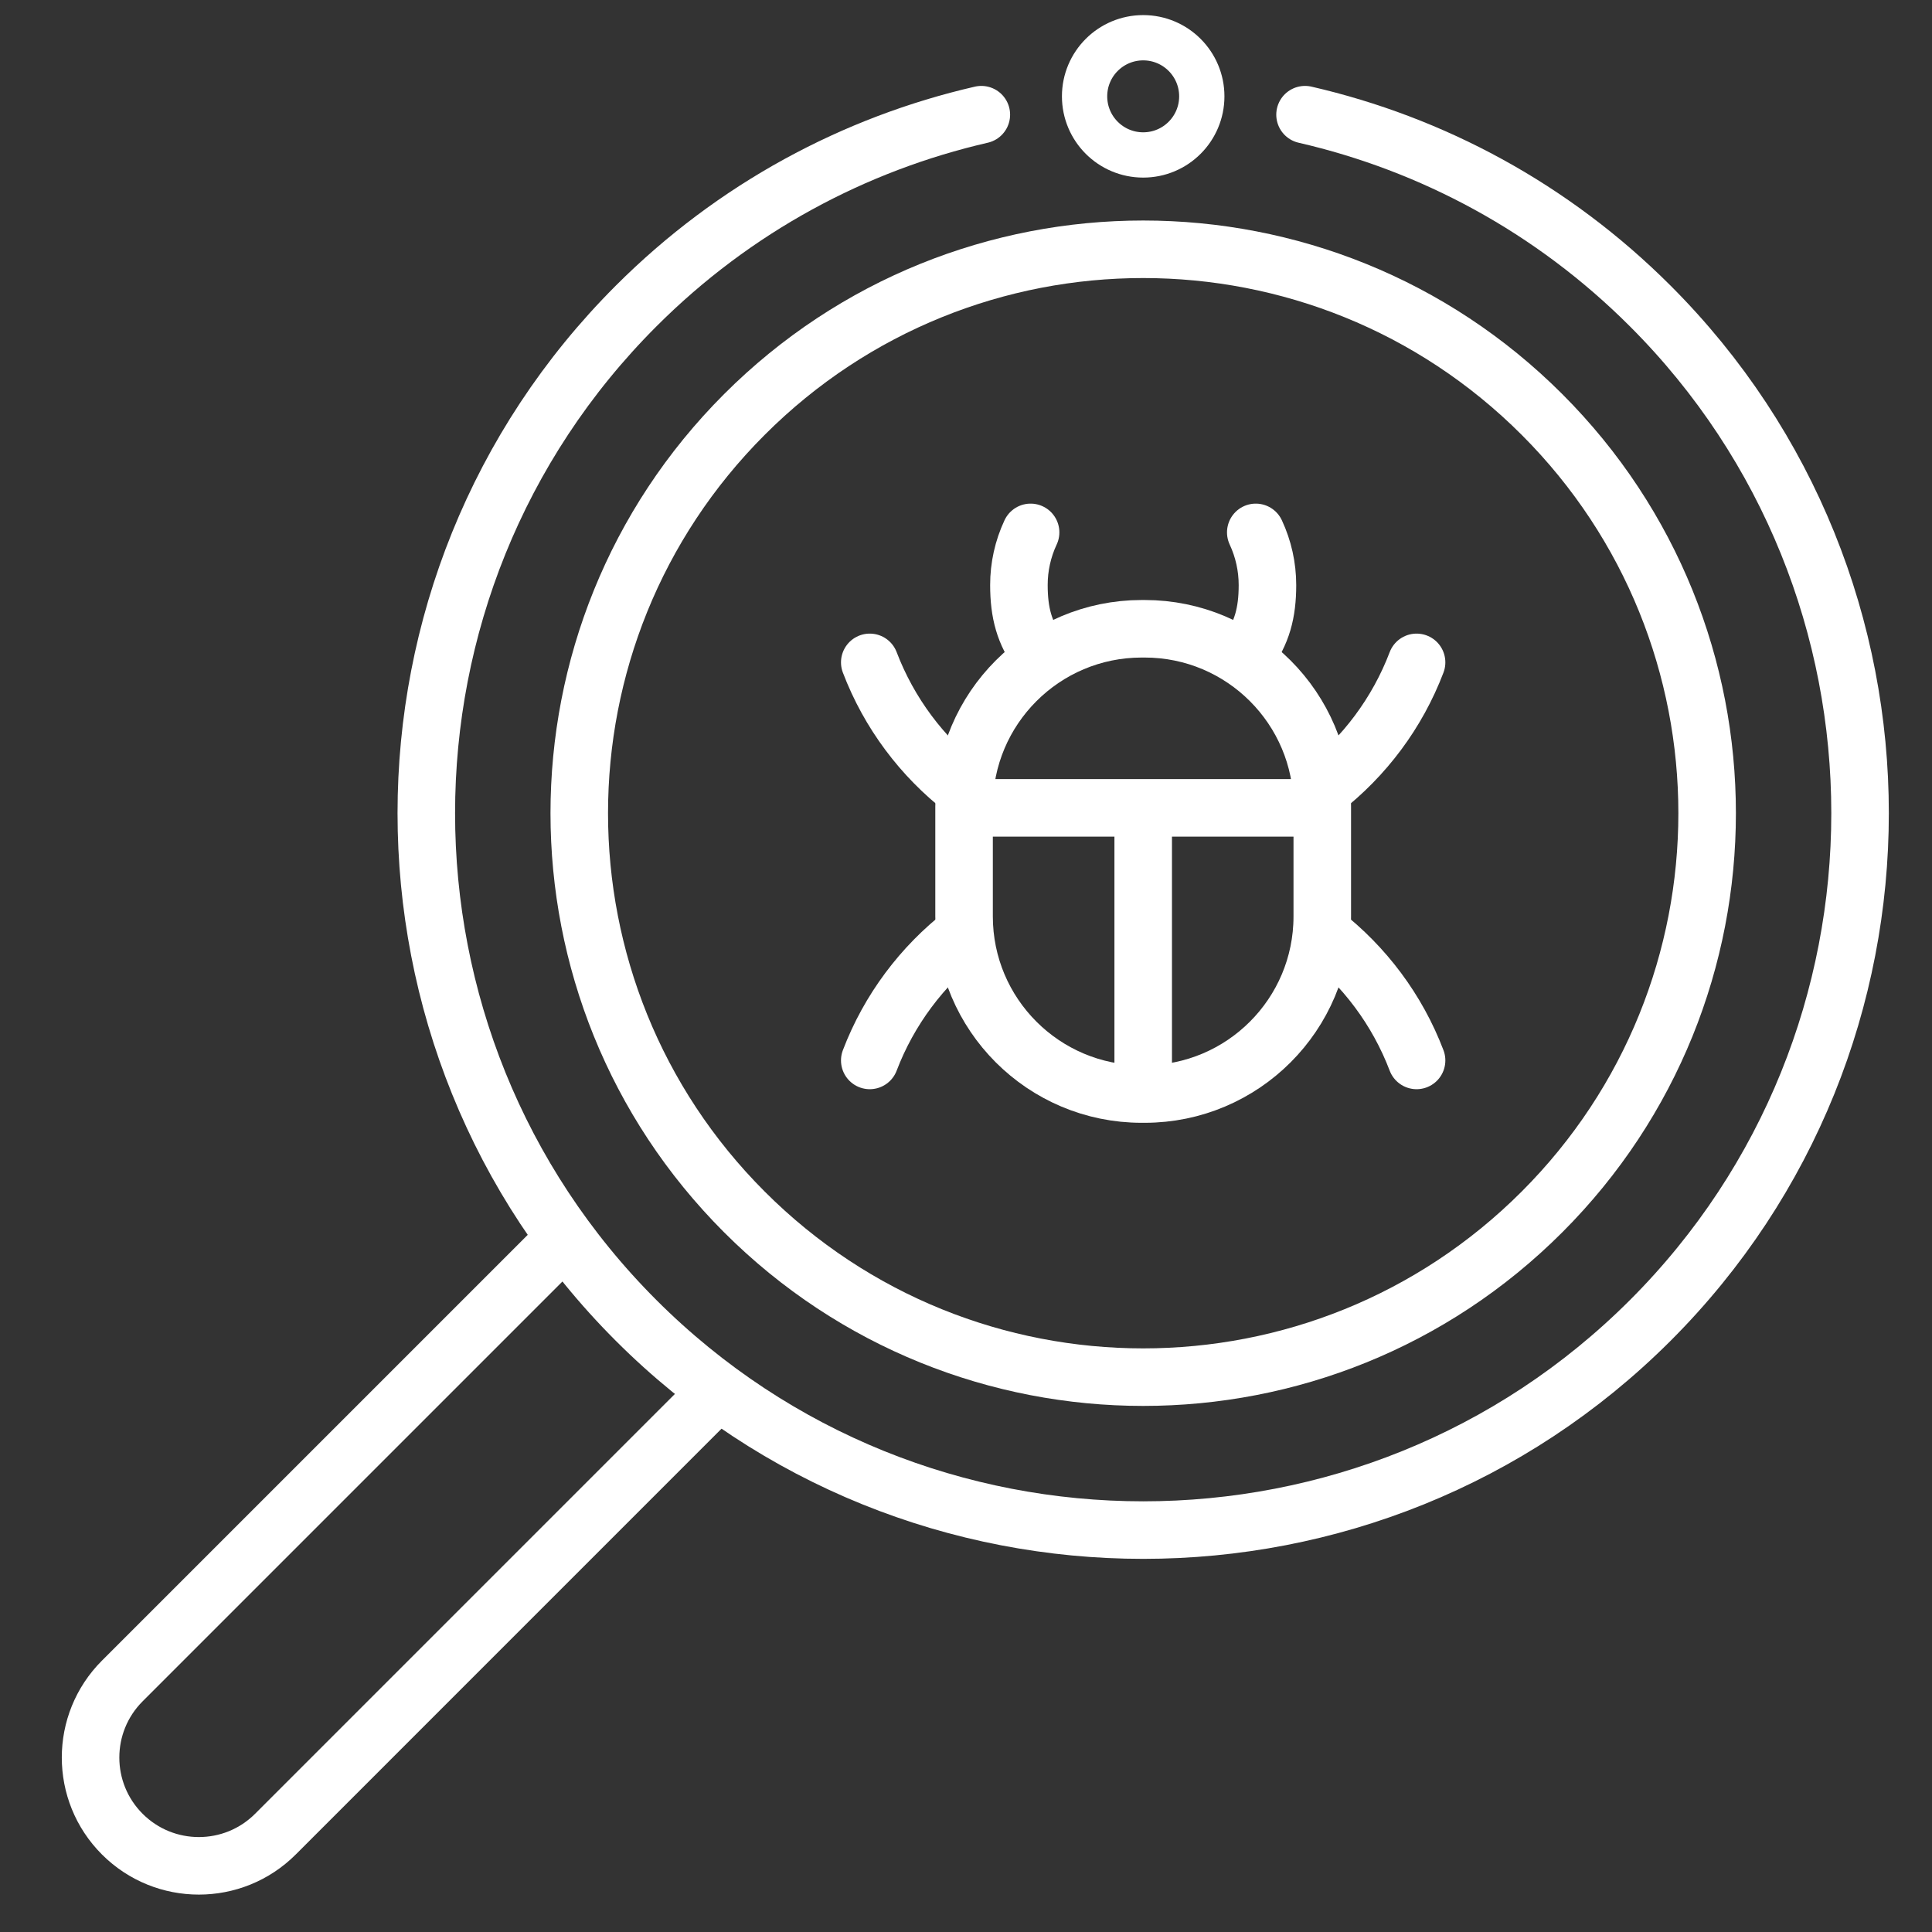 <?xml version="1.0" encoding="UTF-8"?> <svg xmlns="http://www.w3.org/2000/svg" width="64" height="64" viewBox="0 0 64 64" fill="none"><rect x="0" y="0" width="64" height="64" fill="#333333" stroke="none"/><path d="M23.797 46.084L9.124 60.758C8.423 61.458 7.506 61.808 6.587 61.808C5.669 61.808 4.751 61.458 4.051 60.758C3.35 60.057 3 59.14 3 58.221C3 57.303 3.35 56.385 4.051 55.684L18.724 41.011" stroke="white" stroke-width="1.906" stroke-miterlimit="10" stroke-linejoin="round"></path><path d="M43.231 3.799C47.426 4.764 51.408 6.877 54.669 10.139C63.933 19.402 63.933 34.475 54.669 43.739C45.406 53.002 30.333 53.002 21.07 43.739C11.806 34.475 11.806 19.402 21.07 10.139C24.331 6.877 28.313 4.764 32.508 3.799" stroke="white" stroke-width="1.906" stroke-miterlimit="10" stroke-linecap="round" stroke-linejoin="round"></path><path d="M39.811 3.191C39.811 4.264 38.942 5.133 37.87 5.133C36.797 5.133 35.928 4.264 35.928 3.191C35.928 2.119 36.797 1.25 37.87 1.25C38.942 1.25 39.811 2.119 39.811 3.191Z" stroke="white" stroke-width="1.5"></path><path d="M24.66 13.729C31.955 6.434 43.784 6.434 51.079 13.729C58.375 21.024 58.375 32.853 51.079 40.148C43.784 47.444 31.955 47.444 24.66 40.148C17.365 32.853 17.365 21.024 24.66 13.729Z" stroke="white" stroke-width="1.906" stroke-miterlimit="10" stroke-linecap="round" stroke-linejoin="round"></path><path d="M37.82 36.241H37.918C41.168 36.241 43.802 33.607 43.802 30.357V26.713C43.802 23.464 41.168 20.829 37.918 20.829H37.82C34.571 20.829 31.936 23.464 31.936 26.713V30.357C31.936 33.607 34.571 36.241 37.82 36.241Z" stroke="white" stroke-width="1.906" stroke-miterlimit="10" stroke-linecap="round" stroke-linejoin="round"></path><path d="M43.802 26.762H31.936" stroke="white" stroke-width="1.906" stroke-miterlimit="10" stroke-linejoin="round"></path><path d="M37.87 36.241V26.762" stroke="white" stroke-width="1.906" stroke-miterlimit="10" stroke-linejoin="round"></path><path d="M28.812 21.942C29.451 23.619 30.542 25.072 31.937 26.153" stroke="white" stroke-width="1.906" stroke-miterlimit="10" stroke-linecap="round" stroke-linejoin="round"></path><path d="M28.812 35.128C29.451 33.452 30.542 31.999 31.937 30.918" stroke="white" stroke-width="1.906" stroke-miterlimit="10" stroke-linecap="round" stroke-linejoin="round"></path><path d="M46.926 21.942C46.288 23.619 45.197 25.072 43.802 26.153" stroke="white" stroke-width="1.906" stroke-miterlimit="10" stroke-linecap="round" stroke-linejoin="round"></path><path d="M46.926 35.128C46.288 33.452 45.197 31.999 43.802 30.918" stroke="white" stroke-width="1.906" stroke-miterlimit="10" stroke-linecap="round" stroke-linejoin="round"></path><path d="M34.14 17.636C33.884 18.182 33.752 18.778 33.753 19.381C33.753 20.301 33.934 20.977 34.443 21.663" stroke="white" stroke-width="1.906" stroke-miterlimit="10" stroke-linecap="round" stroke-linejoin="round"></path><path d="M41.295 21.662C41.805 20.977 41.986 20.3 41.986 19.381C41.986 18.778 41.854 18.182 41.599 17.636" stroke="white" stroke-width="1.906" stroke-miterlimit="10" stroke-linecap="round" stroke-linejoin="round"></path></svg> 